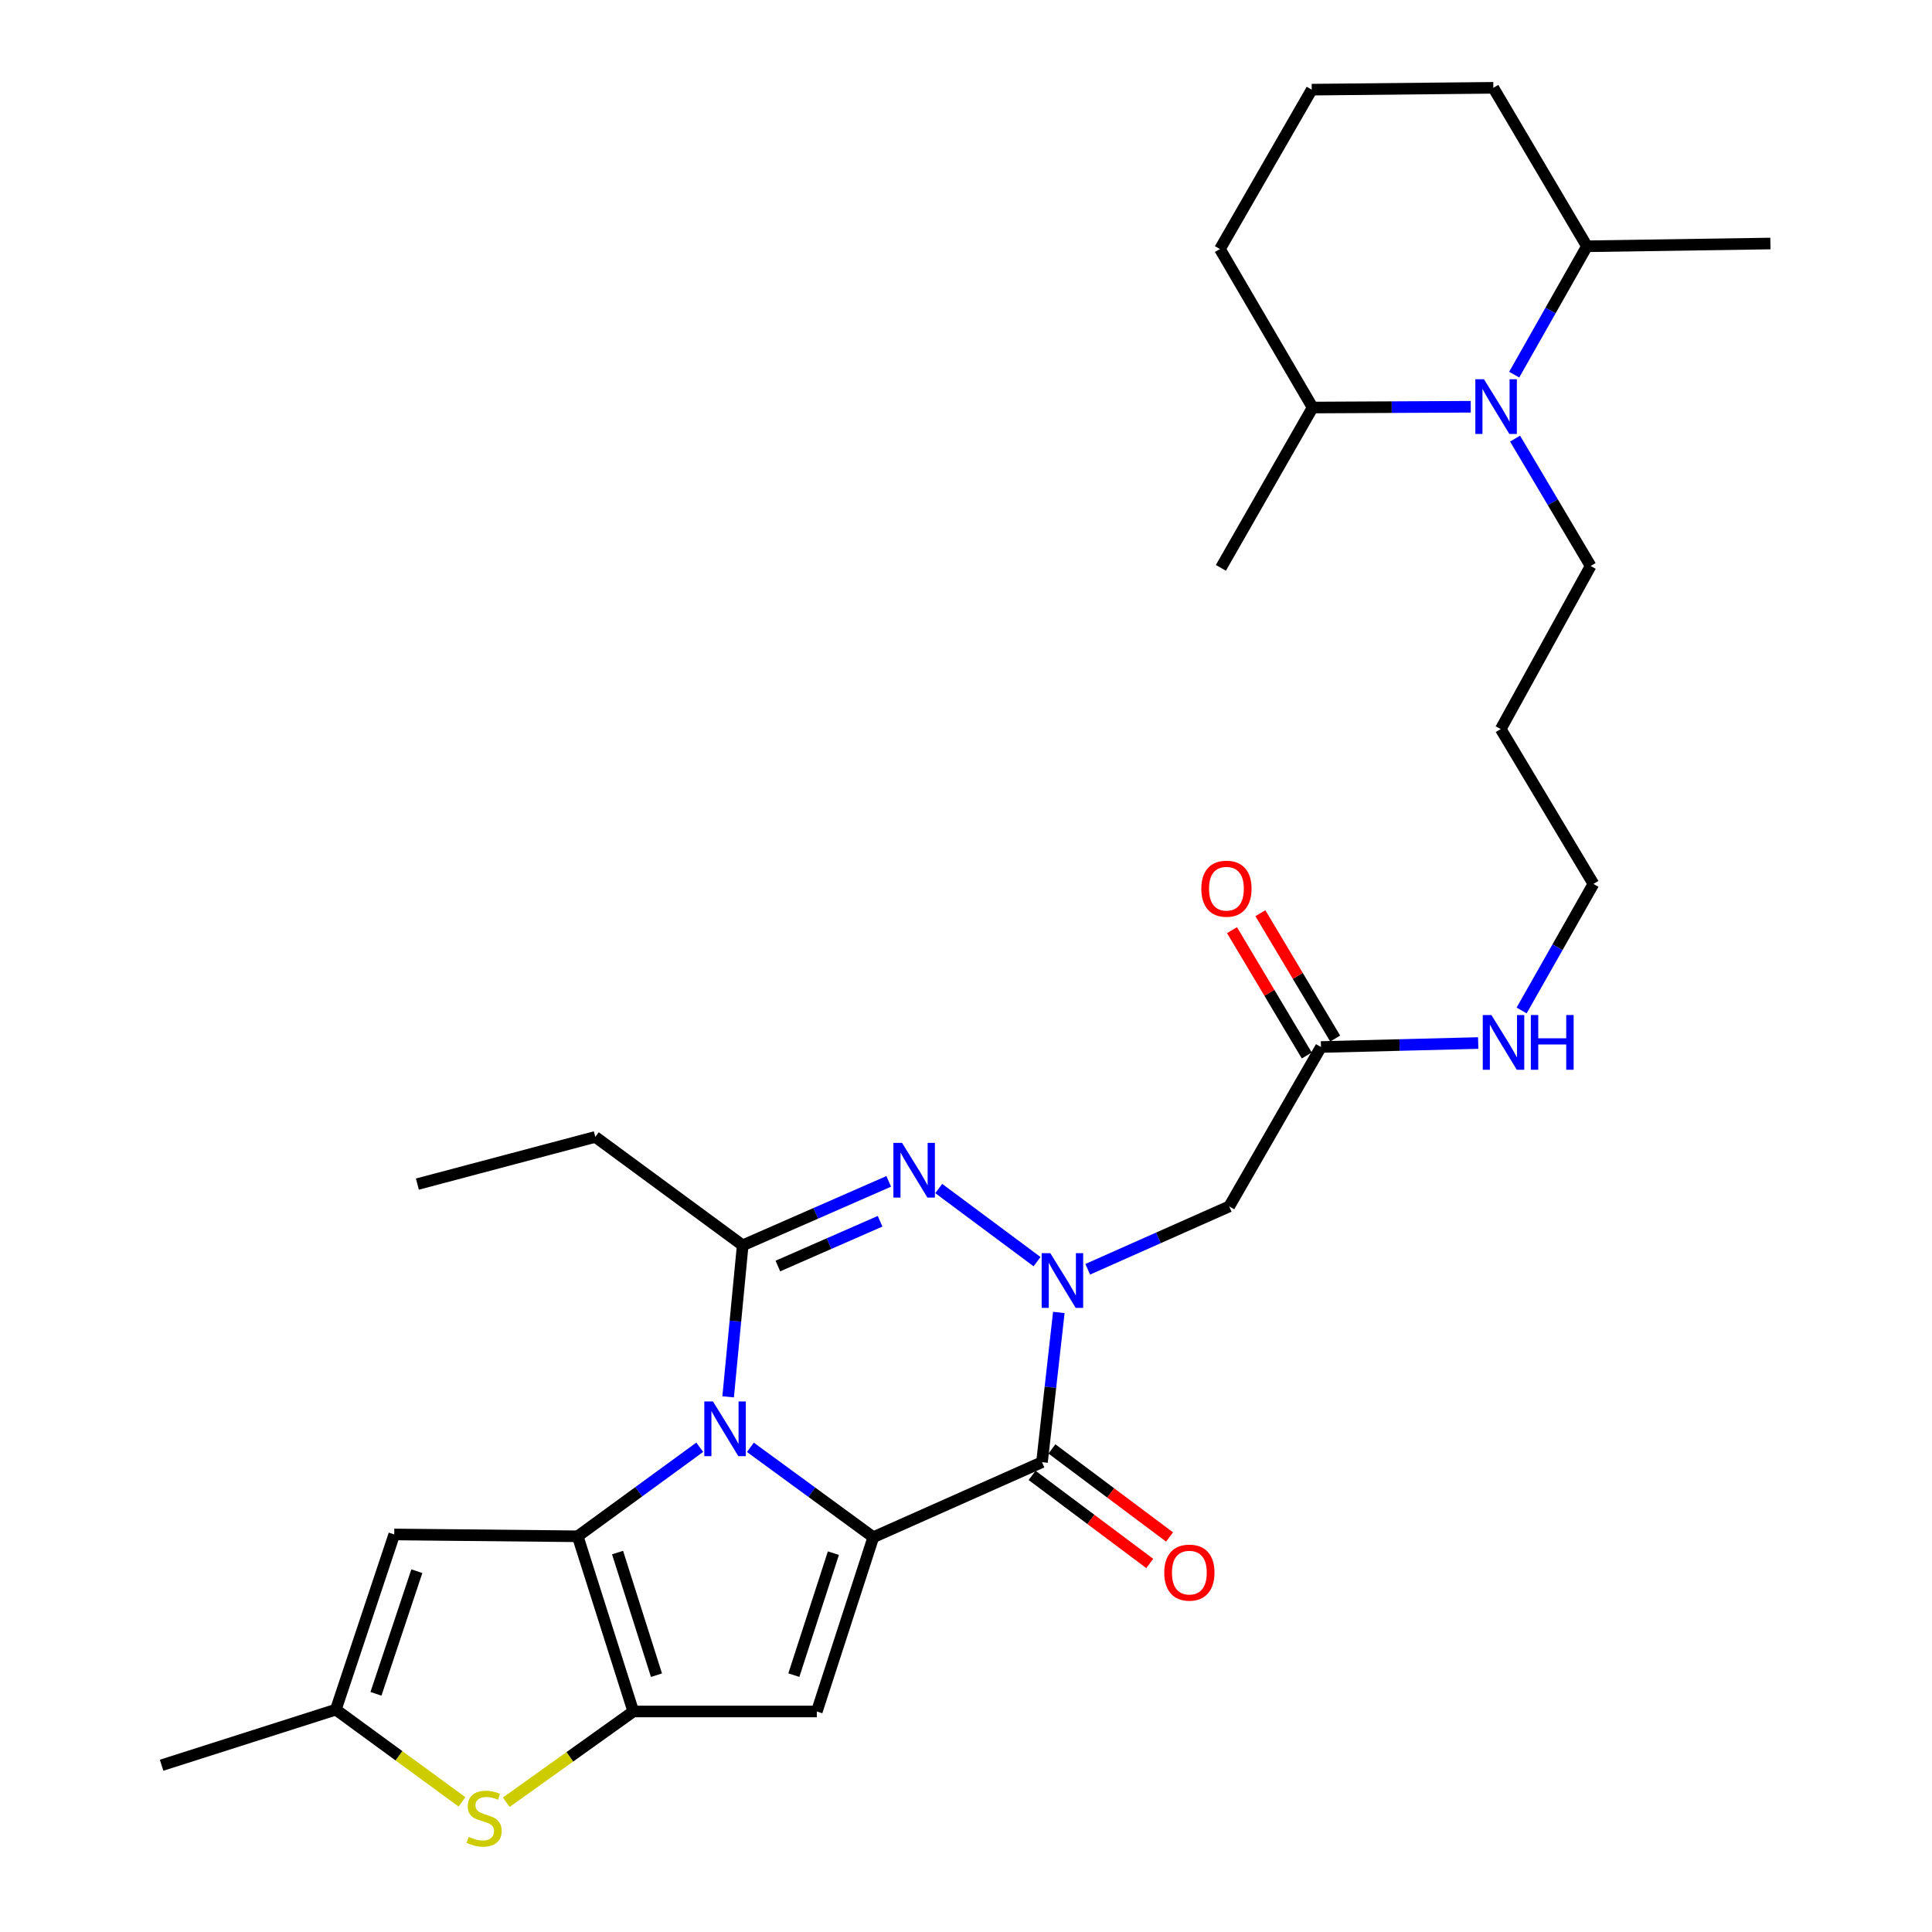 <?xml version='1.0' encoding='iso-8859-1'?>
<svg version='1.1' baseProfile='full'
              xmlns='http://www.w3.org/2000/svg'
                      xmlns:rdkit='http://www.rdkit.org/xml'
                      xmlns:xlink='http://www.w3.org/1999/xlink'
                  xml:space='preserve'
width='1000px' height='1000px' viewBox='0 0 1000 1000'>
<!-- END OF HEADER -->
<rect style='opacity:1.0;fill:#FFFFFF;stroke:none' width='1000' height='1000' x='0' y='0'> </rect>
<path class='bond-0' d='M 388.405,749.134 L 420.216,772.395' style='fill:none;fill-rule:evenodd;stroke:#0000FF;stroke-width:6px;stroke-linecap:butt;stroke-linejoin:miter;stroke-opacity:1' />
<path class='bond-0' d='M 420.216,772.395 L 452.027,795.656' style='fill:none;fill-rule:evenodd;stroke:#000000;stroke-width:6px;stroke-linecap:butt;stroke-linejoin:miter;stroke-opacity:1' />
<path class='bond-1' d='M 362.188,749.099 L 330.602,772.139' style='fill:none;fill-rule:evenodd;stroke:#0000FF;stroke-width:6px;stroke-linecap:butt;stroke-linejoin:miter;stroke-opacity:1' />
<path class='bond-1' d='M 330.602,772.139 L 299.016,795.18' style='fill:none;fill-rule:evenodd;stroke:#000000;stroke-width:6px;stroke-linecap:butt;stroke-linejoin:miter;stroke-opacity:1' />
<path class='bond-6' d='M 376.879,722.998 L 380.648,683.791' style='fill:none;fill-rule:evenodd;stroke:#0000FF;stroke-width:6px;stroke-linecap:butt;stroke-linejoin:miter;stroke-opacity:1' />
<path class='bond-6' d='M 380.648,683.791 L 384.417,644.585' style='fill:none;fill-rule:evenodd;stroke:#000000;stroke-width:6px;stroke-linecap:butt;stroke-linejoin:miter;stroke-opacity:1' />
<path class='bond-3' d='M 452.027,795.656 L 539.339,756.811' style='fill:none;fill-rule:evenodd;stroke:#000000;stroke-width:6px;stroke-linecap:butt;stroke-linejoin:miter;stroke-opacity:1' />
<path class='bond-7' d='M 452.027,795.656 L 422.786,885.859' style='fill:none;fill-rule:evenodd;stroke:#000000;stroke-width:6px;stroke-linecap:butt;stroke-linejoin:miter;stroke-opacity:1' />
<path class='bond-7' d='M 431.358,803.908 L 410.89,867.05' style='fill:none;fill-rule:evenodd;stroke:#000000;stroke-width:6px;stroke-linecap:butt;stroke-linejoin:miter;stroke-opacity:1' />
<path class='bond-4' d='M 299.016,795.18 L 327.79,885.859' style='fill:none;fill-rule:evenodd;stroke:#000000;stroke-width:6px;stroke-linecap:butt;stroke-linejoin:miter;stroke-opacity:1' />
<path class='bond-4' d='M 319.647,803.605 L 339.789,867.08' style='fill:none;fill-rule:evenodd;stroke:#000000;stroke-width:6px;stroke-linecap:butt;stroke-linejoin:miter;stroke-opacity:1' />
<path class='bond-8' d='M 299.016,795.18 L 204.058,794.229' style='fill:none;fill-rule:evenodd;stroke:#000000;stroke-width:6px;stroke-linecap:butt;stroke-linejoin:miter;stroke-opacity:1' />
<path class='bond-2' d='M 536.773,653.027 L 485.887,615.175' style='fill:none;fill-rule:evenodd;stroke:#0000FF;stroke-width:6px;stroke-linecap:butt;stroke-linejoin:miter;stroke-opacity:1' />
<path class='bond-10' d='M 563.006,656.973 L 599.621,640.704' style='fill:none;fill-rule:evenodd;stroke:#0000FF;stroke-width:6px;stroke-linecap:butt;stroke-linejoin:miter;stroke-opacity:1' />
<path class='bond-10' d='M 599.621,640.704 L 636.237,624.435' style='fill:none;fill-rule:evenodd;stroke:#000000;stroke-width:6px;stroke-linecap:butt;stroke-linejoin:miter;stroke-opacity:1' />
<path class='bond-31' d='M 548.047,679.32 L 543.693,718.065' style='fill:none;fill-rule:evenodd;stroke:#0000FF;stroke-width:6px;stroke-linecap:butt;stroke-linejoin:miter;stroke-opacity:1' />
<path class='bond-31' d='M 543.693,718.065 L 539.339,756.811' style='fill:none;fill-rule:evenodd;stroke:#000000;stroke-width:6px;stroke-linecap:butt;stroke-linejoin:miter;stroke-opacity:1' />
<path class='bond-14' d='M 534.211,763.662 L 564.656,786.452' style='fill:none;fill-rule:evenodd;stroke:#000000;stroke-width:6px;stroke-linecap:butt;stroke-linejoin:miter;stroke-opacity:1' />
<path class='bond-14' d='M 564.656,786.452 L 595.101,809.241' style='fill:none;fill-rule:evenodd;stroke:#FF0000;stroke-width:6px;stroke-linecap:butt;stroke-linejoin:miter;stroke-opacity:1' />
<path class='bond-14' d='M 544.468,749.96 L 574.913,772.749' style='fill:none;fill-rule:evenodd;stroke:#000000;stroke-width:6px;stroke-linecap:butt;stroke-linejoin:miter;stroke-opacity:1' />
<path class='bond-14' d='M 574.913,772.749 L 605.358,795.538' style='fill:none;fill-rule:evenodd;stroke:#FF0000;stroke-width:6px;stroke-linecap:butt;stroke-linejoin:miter;stroke-opacity:1' />
<path class='bond-9' d='M 327.79,885.859 L 294.914,909.349' style='fill:none;fill-rule:evenodd;stroke:#000000;stroke-width:6px;stroke-linecap:butt;stroke-linejoin:miter;stroke-opacity:1' />
<path class='bond-9' d='M 294.914,909.349 L 262.038,932.839' style='fill:none;fill-rule:evenodd;stroke:#CCCC00;stroke-width:6px;stroke-linecap:butt;stroke-linejoin:miter;stroke-opacity:1' />
<path class='bond-30' d='M 327.79,885.859 L 422.786,885.859' style='fill:none;fill-rule:evenodd;stroke:#000000;stroke-width:6px;stroke-linecap:butt;stroke-linejoin:miter;stroke-opacity:1' />
<path class='bond-5' d='M 460.003,611.477 L 422.21,628.031' style='fill:none;fill-rule:evenodd;stroke:#0000FF;stroke-width:6px;stroke-linecap:butt;stroke-linejoin:miter;stroke-opacity:1' />
<path class='bond-5' d='M 422.21,628.031 L 384.417,644.585' style='fill:none;fill-rule:evenodd;stroke:#000000;stroke-width:6px;stroke-linecap:butt;stroke-linejoin:miter;stroke-opacity:1' />
<path class='bond-5' d='M 455.533,632.121 L 429.077,643.709' style='fill:none;fill-rule:evenodd;stroke:#0000FF;stroke-width:6px;stroke-linecap:butt;stroke-linejoin:miter;stroke-opacity:1' />
<path class='bond-5' d='M 429.077,643.709 L 402.622,655.297' style='fill:none;fill-rule:evenodd;stroke:#000000;stroke-width:6px;stroke-linecap:butt;stroke-linejoin:miter;stroke-opacity:1' />
<path class='bond-19' d='M 384.417,644.585 L 308.135,588.462' style='fill:none;fill-rule:evenodd;stroke:#000000;stroke-width:6px;stroke-linecap:butt;stroke-linejoin:miter;stroke-opacity:1' />
<path class='bond-12' d='M 204.058,794.229 L 173.829,884.908' style='fill:none;fill-rule:evenodd;stroke:#000000;stroke-width:6px;stroke-linecap:butt;stroke-linejoin:miter;stroke-opacity:1' />
<path class='bond-12' d='M 215.761,813.244 L 194.601,876.719' style='fill:none;fill-rule:evenodd;stroke:#000000;stroke-width:6px;stroke-linecap:butt;stroke-linejoin:miter;stroke-opacity:1' />
<path class='bond-32' d='M 239.129,932.646 L 206.479,908.777' style='fill:none;fill-rule:evenodd;stroke:#CCCC00;stroke-width:6px;stroke-linecap:butt;stroke-linejoin:miter;stroke-opacity:1' />
<path class='bond-32' d='M 206.479,908.777 L 173.829,884.908' style='fill:none;fill-rule:evenodd;stroke:#000000;stroke-width:6px;stroke-linecap:butt;stroke-linejoin:miter;stroke-opacity:1' />
<path class='bond-13' d='M 636.237,624.435 L 683.735,541.934' style='fill:none;fill-rule:evenodd;stroke:#000000;stroke-width:6px;stroke-linecap:butt;stroke-linejoin:miter;stroke-opacity:1' />
<path class='bond-11' d='M 784.198,227.024 L 803.753,259.99' style='fill:none;fill-rule:evenodd;stroke:#0000FF;stroke-width:6px;stroke-linecap:butt;stroke-linejoin:miter;stroke-opacity:1' />
<path class='bond-11' d='M 803.753,259.99 L 823.309,292.957' style='fill:none;fill-rule:evenodd;stroke:#000000;stroke-width:6px;stroke-linecap:butt;stroke-linejoin:miter;stroke-opacity:1' />
<path class='bond-15' d='M 761.261,210.532 L 720.34,210.736' style='fill:none;fill-rule:evenodd;stroke:#0000FF;stroke-width:6px;stroke-linecap:butt;stroke-linejoin:miter;stroke-opacity:1' />
<path class='bond-15' d='M 720.34,210.736 L 679.418,210.941' style='fill:none;fill-rule:evenodd;stroke:#000000;stroke-width:6px;stroke-linecap:butt;stroke-linejoin:miter;stroke-opacity:1' />
<path class='bond-16' d='M 783.749,193.921 L 802.574,160.696' style='fill:none;fill-rule:evenodd;stroke:#0000FF;stroke-width:6px;stroke-linecap:butt;stroke-linejoin:miter;stroke-opacity:1' />
<path class='bond-16' d='M 802.574,160.696 L 821.398,127.47' style='fill:none;fill-rule:evenodd;stroke:#000000;stroke-width:6px;stroke-linecap:butt;stroke-linejoin:miter;stroke-opacity:1' />
<path class='bond-22' d='M 173.829,884.908 L 83.644,913.682' style='fill:none;fill-rule:evenodd;stroke:#000000;stroke-width:6px;stroke-linecap:butt;stroke-linejoin:miter;stroke-opacity:1' />
<path class='bond-17' d='M 691.084,537.549 L 671.732,505.111' style='fill:none;fill-rule:evenodd;stroke:#000000;stroke-width:6px;stroke-linecap:butt;stroke-linejoin:miter;stroke-opacity:1' />
<path class='bond-17' d='M 671.732,505.111 L 652.38,472.672' style='fill:none;fill-rule:evenodd;stroke:#FF0000;stroke-width:6px;stroke-linecap:butt;stroke-linejoin:miter;stroke-opacity:1' />
<path class='bond-17' d='M 676.385,546.319 L 657.033,513.88' style='fill:none;fill-rule:evenodd;stroke:#000000;stroke-width:6px;stroke-linecap:butt;stroke-linejoin:miter;stroke-opacity:1' />
<path class='bond-17' d='M 657.033,513.88 L 637.681,481.441' style='fill:none;fill-rule:evenodd;stroke:#FF0000;stroke-width:6px;stroke-linecap:butt;stroke-linejoin:miter;stroke-opacity:1' />
<path class='bond-18' d='M 683.735,541.934 L 724.425,540.902' style='fill:none;fill-rule:evenodd;stroke:#000000;stroke-width:6px;stroke-linecap:butt;stroke-linejoin:miter;stroke-opacity:1' />
<path class='bond-18' d='M 724.425,540.902 L 765.114,539.87' style='fill:none;fill-rule:evenodd;stroke:#0000FF;stroke-width:6px;stroke-linecap:butt;stroke-linejoin:miter;stroke-opacity:1' />
<path class='bond-26' d='M 679.418,210.941 L 631.435,128.906' style='fill:none;fill-rule:evenodd;stroke:#000000;stroke-width:6px;stroke-linecap:butt;stroke-linejoin:miter;stroke-opacity:1' />
<path class='bond-28' d='M 679.418,210.941 L 631.929,293.918' style='fill:none;fill-rule:evenodd;stroke:#000000;stroke-width:6px;stroke-linecap:butt;stroke-linejoin:miter;stroke-opacity:1' />
<path class='bond-25' d='M 821.398,127.47 L 772.949,45.455' style='fill:none;fill-rule:evenodd;stroke:#000000;stroke-width:6px;stroke-linecap:butt;stroke-linejoin:miter;stroke-opacity:1' />
<path class='bond-27' d='M 821.398,127.47 L 916.356,126.044' style='fill:none;fill-rule:evenodd;stroke:#000000;stroke-width:6px;stroke-linecap:butt;stroke-linejoin:miter;stroke-opacity:1' />
<path class='bond-24' d='M 787.588,523.02 L 806.172,490.266' style='fill:none;fill-rule:evenodd;stroke:#0000FF;stroke-width:6px;stroke-linecap:butt;stroke-linejoin:miter;stroke-opacity:1' />
<path class='bond-24' d='M 806.172,490.266 L 824.755,457.512' style='fill:none;fill-rule:evenodd;stroke:#000000;stroke-width:6px;stroke-linecap:butt;stroke-linejoin:miter;stroke-opacity:1' />
<path class='bond-29' d='M 308.135,588.462 L 216.039,612.891' style='fill:none;fill-rule:evenodd;stroke:#000000;stroke-width:6px;stroke-linecap:butt;stroke-linejoin:miter;stroke-opacity:1' />
<path class='bond-20' d='M 823.309,292.957 L 776.781,377.37' style='fill:none;fill-rule:evenodd;stroke:#000000;stroke-width:6px;stroke-linecap:butt;stroke-linejoin:miter;stroke-opacity:1' />
<path class='bond-21' d='M 776.781,377.37 L 824.755,457.512' style='fill:none;fill-rule:evenodd;stroke:#000000;stroke-width:6px;stroke-linecap:butt;stroke-linejoin:miter;stroke-opacity:1' />
<path class='bond-23' d='M 678.942,46.406 L 772.949,45.455' style='fill:none;fill-rule:evenodd;stroke:#000000;stroke-width:6px;stroke-linecap:butt;stroke-linejoin:miter;stroke-opacity:1' />
<path class='bond-33' d='M 678.942,46.406 L 631.435,128.906' style='fill:none;fill-rule:evenodd;stroke:#000000;stroke-width:6px;stroke-linecap:butt;stroke-linejoin:miter;stroke-opacity:1' />
<path  class='atom-0' d='M 369.028 725.382
L 378.308 740.382
Q 379.228 741.862, 380.708 744.542
Q 382.188 747.222, 382.268 747.382
L 382.268 725.382
L 386.028 725.382
L 386.028 753.702
L 382.148 753.702
L 372.188 737.302
Q 371.028 735.382, 369.788 733.182
Q 368.588 730.982, 368.228 730.302
L 368.228 753.702
L 364.548 753.702
L 364.548 725.382
L 369.028 725.382
' fill='#0000FF'/>
<path  class='atom-3' d='M 543.644 648.635
L 552.924 663.635
Q 553.844 665.115, 555.324 667.795
Q 556.804 670.475, 556.884 670.635
L 556.884 648.635
L 560.644 648.635
L 560.644 676.955
L 556.764 676.955
L 546.804 660.555
Q 545.644 658.635, 544.404 656.435
Q 543.204 654.235, 542.844 653.555
L 542.844 676.955
L 539.164 676.955
L 539.164 648.635
L 543.644 648.635
' fill='#0000FF'/>
<path  class='atom-6' d='M 466.905 591.551
L 476.185 606.551
Q 477.105 608.031, 478.585 610.711
Q 480.065 613.391, 480.145 613.551
L 480.145 591.551
L 483.905 591.551
L 483.905 619.871
L 480.025 619.871
L 470.065 603.471
Q 468.905 601.551, 467.665 599.351
Q 466.465 597.151, 466.105 596.471
L 466.105 619.871
L 462.425 619.871
L 462.425 591.551
L 466.905 591.551
' fill='#0000FF'/>
<path  class='atom-10' d='M 242.586 950.741
Q 242.906 950.861, 244.226 951.421
Q 245.546 951.981, 246.986 952.341
Q 248.466 952.661, 249.906 952.661
Q 252.586 952.661, 254.146 951.381
Q 255.706 950.061, 255.706 947.781
Q 255.706 946.221, 254.906 945.261
Q 254.146 944.301, 252.946 943.781
Q 251.746 943.261, 249.746 942.661
Q 247.226 941.901, 245.706 941.181
Q 244.226 940.461, 243.146 938.941
Q 242.106 937.421, 242.106 934.861
Q 242.106 931.301, 244.506 929.101
Q 246.946 926.901, 251.746 926.901
Q 255.026 926.901, 258.746 928.461
L 257.826 931.541
Q 254.426 930.141, 251.866 930.141
Q 249.106 930.141, 247.586 931.301
Q 246.066 932.421, 246.106 934.381
Q 246.106 935.901, 246.866 936.821
Q 247.666 937.741, 248.786 938.261
Q 249.946 938.781, 251.866 939.381
Q 254.426 940.181, 255.946 940.981
Q 257.466 941.781, 258.546 943.421
Q 259.666 945.021, 259.666 947.781
Q 259.666 951.701, 257.026 953.821
Q 254.426 955.901, 250.066 955.901
Q 247.546 955.901, 245.626 955.341
Q 243.746 954.821, 241.506 953.901
L 242.586 950.741
' fill='#CCCC00'/>
<path  class='atom-12' d='M 768.115 196.306
L 777.395 211.306
Q 778.315 212.786, 779.795 215.466
Q 781.275 218.146, 781.355 218.306
L 781.355 196.306
L 785.115 196.306
L 785.115 224.626
L 781.235 224.626
L 771.275 208.226
Q 770.115 206.306, 768.875 204.106
Q 767.675 201.906, 767.315 201.226
L 767.315 224.626
L 763.635 224.626
L 763.635 196.306
L 768.115 196.306
' fill='#0000FF'/>
<path  class='atom-15' d='M 602.612 813.984
Q 602.612 807.184, 605.972 803.384
Q 609.332 799.584, 615.612 799.584
Q 621.892 799.584, 625.252 803.384
Q 628.612 807.184, 628.612 813.984
Q 628.612 820.864, 625.212 824.784
Q 621.812 828.664, 615.612 828.664
Q 609.372 828.664, 605.972 824.784
Q 602.612 820.904, 602.612 813.984
M 615.612 825.464
Q 619.932 825.464, 622.252 822.584
Q 624.612 819.664, 624.612 813.984
Q 624.612 808.424, 622.252 805.624
Q 619.932 802.784, 615.612 802.784
Q 611.292 802.784, 608.932 805.584
Q 606.612 808.384, 606.612 813.984
Q 606.612 819.704, 608.932 822.584
Q 611.292 825.464, 615.612 825.464
' fill='#FF0000'/>
<path  class='atom-18' d='M 621.801 459.988
Q 621.801 453.188, 625.161 449.388
Q 628.521 445.588, 634.801 445.588
Q 641.081 445.588, 644.441 449.388
Q 647.801 453.188, 647.801 459.988
Q 647.801 466.868, 644.401 470.788
Q 641.001 474.668, 634.801 474.668
Q 628.561 474.668, 625.161 470.788
Q 621.801 466.908, 621.801 459.988
M 634.801 471.468
Q 639.121 471.468, 641.441 468.588
Q 643.801 465.668, 643.801 459.988
Q 643.801 454.428, 641.441 451.628
Q 639.121 448.788, 634.801 448.788
Q 630.481 448.788, 628.121 451.588
Q 625.801 454.388, 625.801 459.988
Q 625.801 465.708, 628.121 468.588
Q 630.481 471.468, 634.801 471.468
' fill='#FF0000'/>
<path  class='atom-19' d='M 771.957 525.378
L 781.237 540.378
Q 782.157 541.858, 783.637 544.538
Q 785.117 547.218, 785.197 547.378
L 785.197 525.378
L 788.957 525.378
L 788.957 553.698
L 785.077 553.698
L 775.117 537.298
Q 773.957 535.378, 772.717 533.178
Q 771.517 530.978, 771.157 530.298
L 771.157 553.698
L 767.477 553.698
L 767.477 525.378
L 771.957 525.378
' fill='#0000FF'/>
<path  class='atom-19' d='M 792.357 525.378
L 796.197 525.378
L 796.197 537.418
L 810.677 537.418
L 810.677 525.378
L 814.517 525.378
L 814.517 553.698
L 810.677 553.698
L 810.677 540.618
L 796.197 540.618
L 796.197 553.698
L 792.357 553.698
L 792.357 525.378
' fill='#0000FF'/>
</svg>
